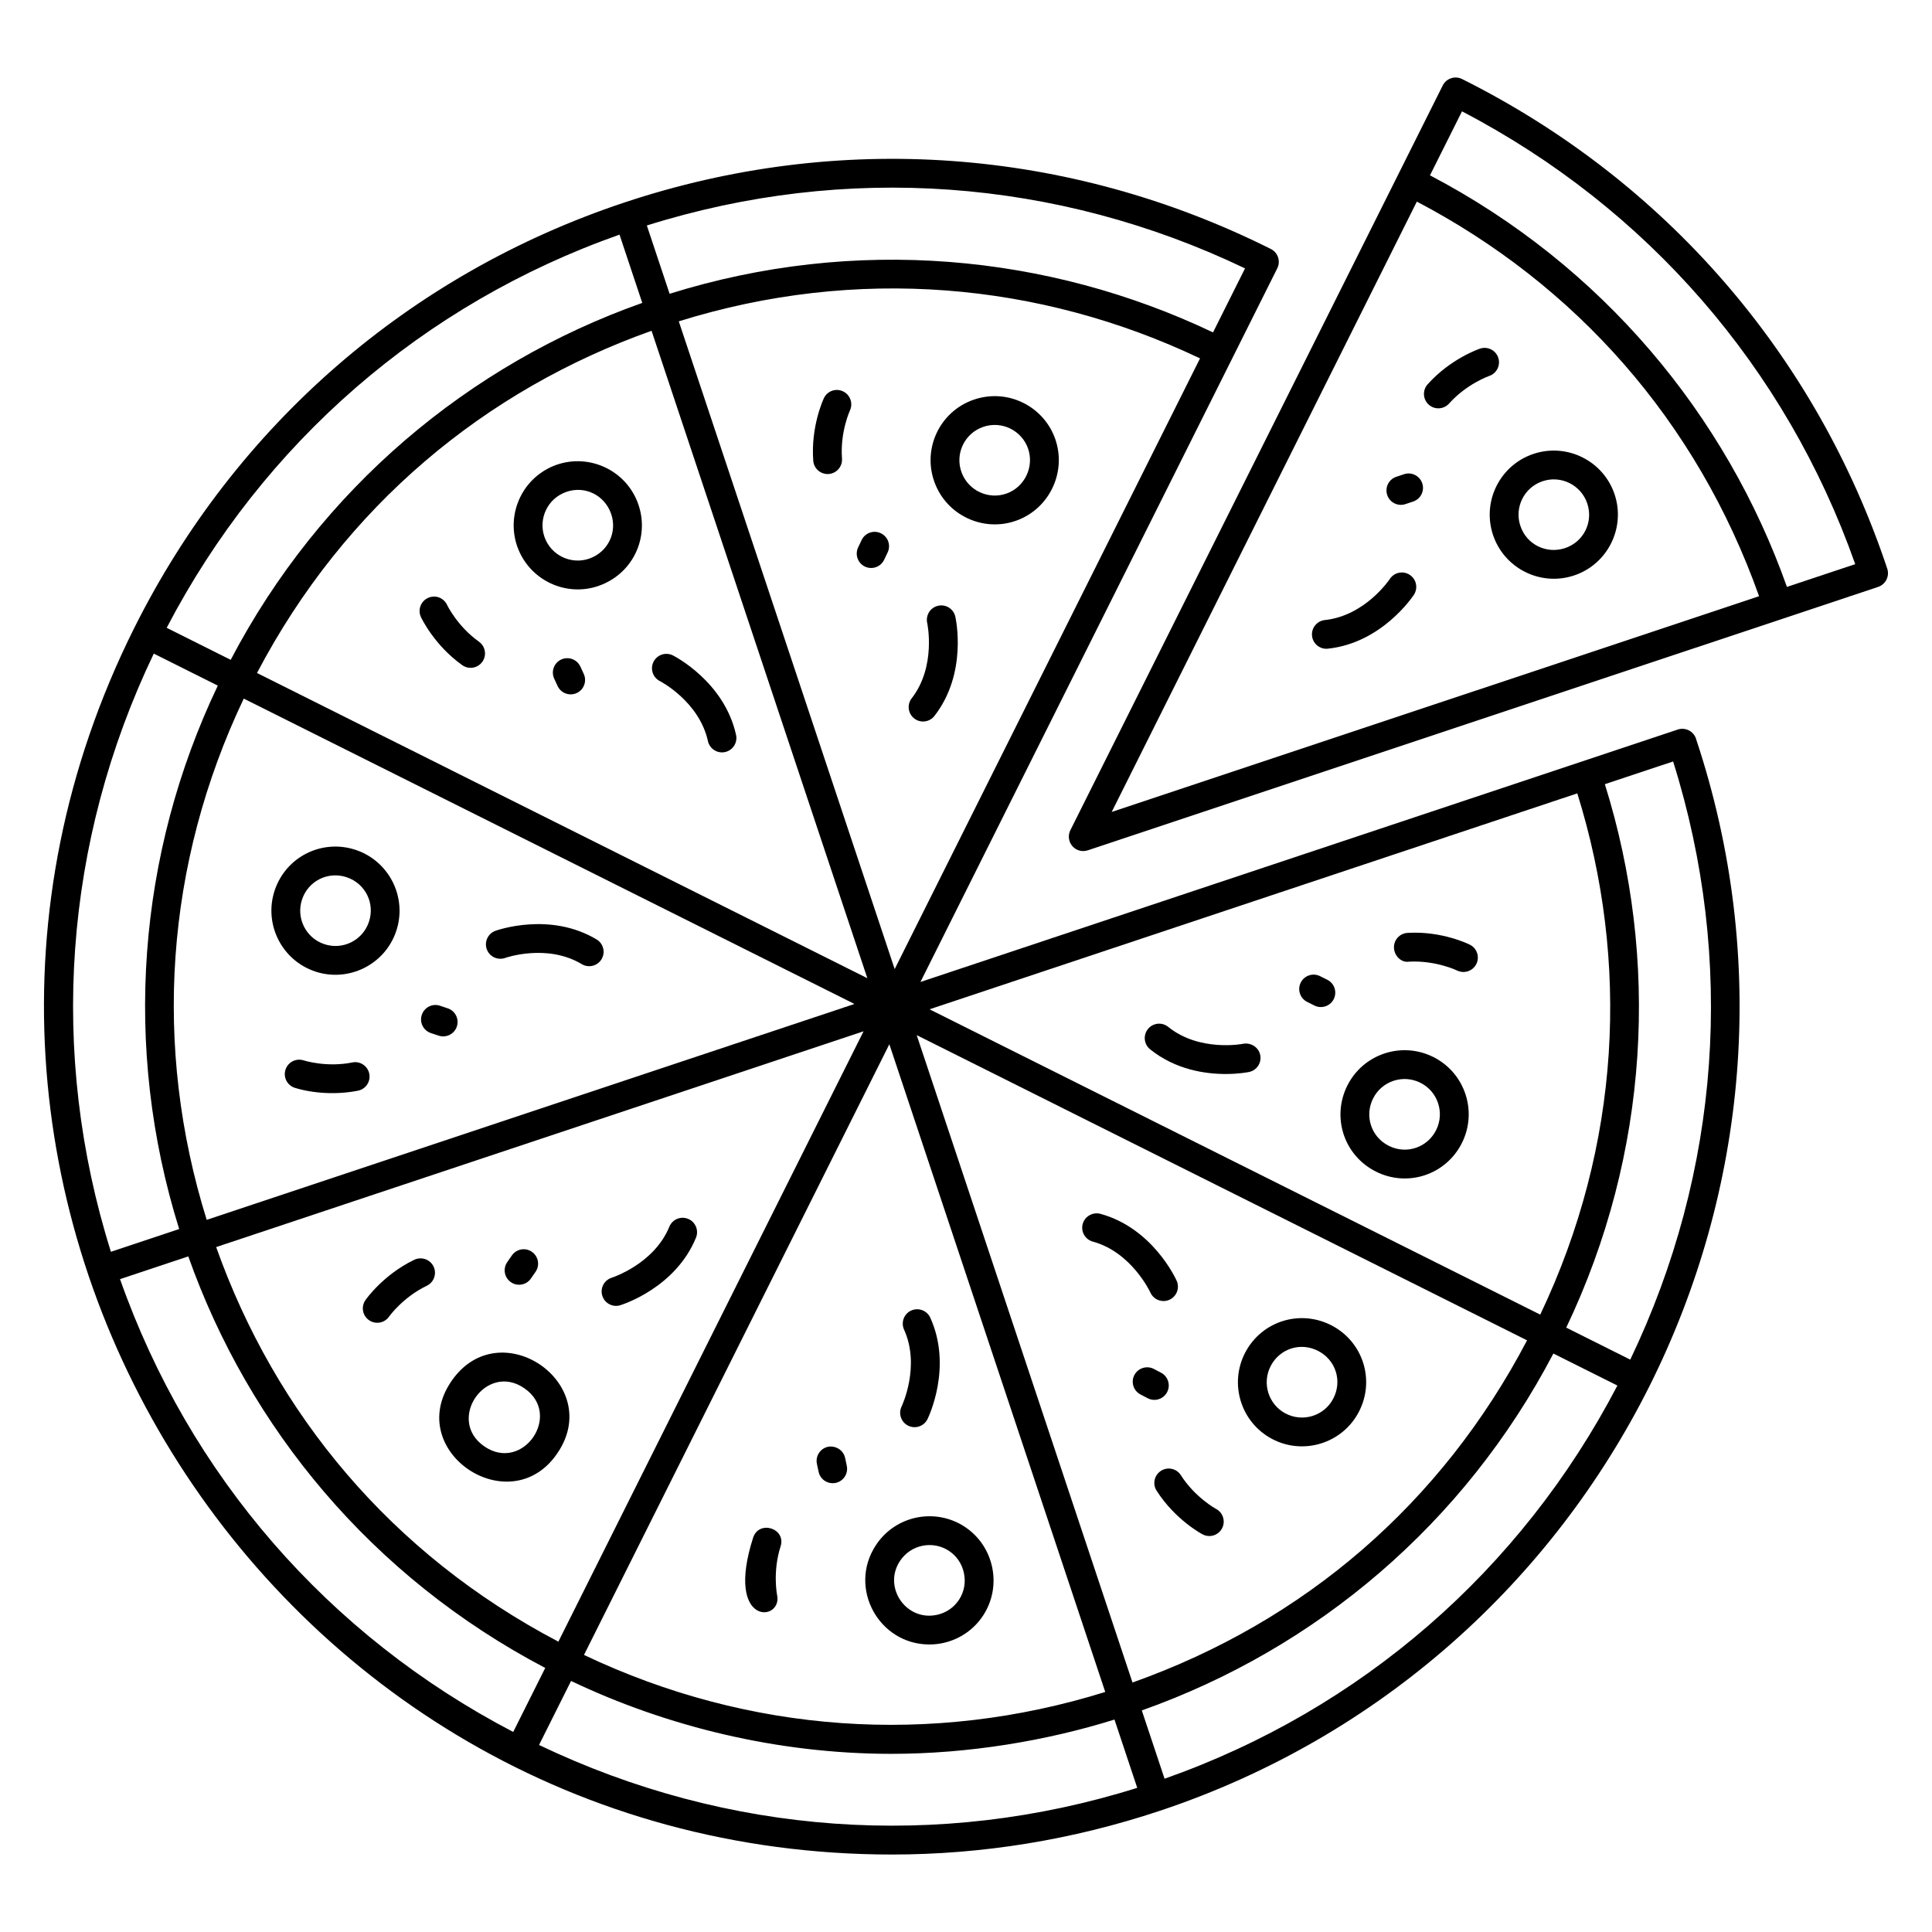 <?xml version="1.0" encoding="UTF-8"?>
<!-- Uploaded to: SVG Repo, www.svgrepo.com, Generator: SVG Repo Mixer Tools -->
<svg fill="#000000" width="800px" height="800px" version="1.1" viewBox="144 144 512 512" xmlns="http://www.w3.org/2000/svg">
 <g>
  <path d="m593.46 339.75c-0.672-1.996-2.832-3.07-4.832-2.414-4.816 1.605-199.89 66.629-200.7 66.898 24.977-49.953 71.066-142.13 94.566-189.13 0.938-1.887 0.18-4.176-1.707-5.121-53.727-26.875-114.59-31.227-171.42-12.285-56.824 18.941-102.91 58.957-129.77 112.68-74.57 149.18 34.055 325.09 200.77 325.09 23.848 0 47.785-3.848 71.043-11.598 117.5-39.176 181.23-166.54 142.04-284.11zm-6.066 6.047c16.543 52.637 12.531 108.64-11.359 158.52l-16.965-8.484c22.059-46.281 24.766-97.547 10.234-144.02zm-143.27 244.09-55.871-167.62-1.316-3.945 161.75 80.883c-22.656 43.184-58.855 74.441-104.57 90.68zm-145.36-7.309 80.922-161.84 57.215 171.65c-45.98 14.312-94.41 10.957-138.14-9.812zm-97.48-108.09 171.57-57.184-80.879 161.75c-44.348-23.277-75.004-60.43-90.691-104.57zm7.316-145.35 47.648 23.824 114.19 57.098-171.66 57.215c-14.312-45.883-11.008-94.352 9.82-138.14zm108.07-97.477 54.637 163.93 2.547 7.641-161.75-80.879c23.289-44.371 60.586-75.07 104.57-90.691zm145.35 7.316-80.922 161.84-57.215-171.66c47.137-14.703 95.633-10.395 138.14 9.82zm99.98 115.27c13.918 44.602 11.562 93.188-9.82 138.14l-161.84-80.914zm-88.055-139.12-8.484 16.965c-43.629-20.789-94.855-25.617-144.01-10.238l-6.031-18.098c52.629-16.547 108.63-12.527 158.53 11.371zm-165.77-8.953 6.031 18.098c-45.871 16.23-85.277 49.18-109.07 94.59l-16.965-8.484c25.578-49.047 67.973-85.855 120.01-104.2zm-123.42 111.04 16.965 8.484c-21.246 44.539-25.328 95.742-10.238 144.01l-18.09 6.031c-16.539-52.637-12.531-108.64 11.363-158.53zm-8.945 165.77 18.09-6.031c16.047 45.324 48.551 84.918 94.59 109.07l-8.484 16.961c-49.039-25.578-85.848-67.965-104.2-120zm111.04 123.45 8.484-16.965c25.32 12.066 54.715 19.316 84.879 19.316 20.512 0 41.16-3.465 59.133-9.086l6.031 18.098c-52.629 16.539-108.63 12.52-158.53-11.363zm165.77 8.945-6.031-18.098c46.391-16.441 85.512-49.559 109.07-94.582l16.965 8.484c-25.582 49.047-67.977 85.855-120.01 104.2z"/>
  <path d="m531.46 164.94c-1.887-0.938-4.176-0.172-5.121 1.707-0.41 0.816-91.223 182.45-98.684 197.37-0.691 1.379-0.477 3.043 0.527 4.203 0.738 0.855 1.797 1.32 2.887 1.32 0.402 0 0.812-0.066 1.207-0.195 55.816-18.605 158.43-52.809 209.45-69.812 1.996-0.672 3.078-2.832 2.414-4.832-18.941-56.816-58.957-102.9-112.68-129.76zm-11.98 32.488c42.176 22.137 74.191 58.137 90.691 104.57l-171.56 57.18zm98.074 102.11c-16.109-45.484-48.848-85.105-94.594-109.07l8.484-16.961c49.051 25.586 85.863 67.973 104.21 120z"/>
  <path d="m571.89 275.02c-2.961-8.879-12.59-13.695-21.484-10.742-8.836 2.945-13.719 12.52-10.742 21.484 2.934 8.789 12.492 13.727 21.484 10.742 8.879-2.961 13.703-12.602 10.742-21.484zm-13.156 14.238c-4.894 1.621-10.176-0.922-11.824-5.91-1.633-4.863 0.992-10.188 5.91-11.824 4.871-1.637 10.188 1.008 11.824 5.91 1.656 4.945-0.98 10.195-5.91 11.824z"/>
  <path d="m541.05 238.79c-0.672-1.996-2.824-3.062-4.816-2.406-0.312 0.105-7.805 2.66-13.895 9.461-1.41 1.574-1.273 3.988 0.289 5.391 1.574 1.414 3.981 1.27 5.391-0.289 4.695-5.246 10.586-7.297 10.645-7.32 1.992-0.684 3.059-2.848 2.387-4.836z"/>
  <path d="m517.6 296.34c-1.766-1.156-4.129-0.68-5.285 1.098-0.066 0.098-6.5 9.742-17.219 10.883-2.094 0.223-3.617 2.102-3.391 4.195 0.207 1.961 1.863 3.414 3.785 3.414 0.133 0 0.277-0.008 0.41-0.023 14.277-1.512 22.453-13.77 22.797-14.281 1.156-1.77 0.664-4.133-1.098-5.285z"/>
  <path d="m516.09 269.67-2.043 0.68c-2.004 0.664-3.086 2.824-2.422 4.824 0.68 2.051 2.898 3.078 4.824 2.422l2.043-0.68c2.004-0.664 3.086-2.824 2.422-4.824-0.664-1.996-2.832-3.098-4.824-2.422z"/>
  <path d="m523.83 424.11c-8.516-4.242-18.66-0.68-22.781 7.598-4.191 8.387-0.891 18.527 7.598 22.781 8.375 4.199 18.527 0.891 22.781-7.598 4.18-8.348 0.824-18.57-7.598-22.781zm0.766 19.367c-2.32 4.637-7.871 6.531-12.539 4.184-4.695-2.348-6.496-7.914-4.184-12.539 2.262-4.543 7.832-6.523 12.539-4.184 4.652 2.316 6.473 7.965 4.184 12.539z"/>
  <path d="m533.54 394.36c-0.297-0.148-7.441-3.691-16.52-3.133-2.109 0.113-3.719 1.914-3.602 4.019 0.113 2.102 1.961 3.949 4.019 3.602 7.051-0.367 12.645 2.32 12.703 2.348 1.953 0.938 4.199 0.102 5.106-1.73 0.93-1.887 0.168-4.168-1.707-5.106z"/>
  <path d="m473.47 420.61c-0.113 0.039-11.57 2.238-19.883-4.473-1.641-1.336-4.047-1.074-5.367 0.566-1.328 1.641-1.074 4.047 0.566 5.367 6.738 5.441 14.664 6.551 20.023 6.551 3.535 0 5.965-0.484 6.203-0.535 2.059-0.426 3.375-2.438 2.961-4.496-0.426-2.07-2.484-3.344-4.504-2.981z"/>
  <path d="m495.75 403.65-1.922-0.961c-1.887-0.938-4.176-0.18-5.121 1.707-0.938 1.887-0.18 4.176 1.707 5.121l1.922 0.961c1.883 0.941 4.176 0.176 5.121-1.707 0.938-1.887 0.18-4.176-1.707-5.121z"/>
  <path d="m304.23 298.62c8.559-3.941 12.25-13.973 8.297-22.543-3.938-8.492-14.043-12.203-22.543-8.289-8.5 3.945-12.219 14.059-8.289 22.551 3.914 8.438 13.98 12.262 22.535 8.281zm-11.039-23.902c4.789-2.215 10.215-0.172 12.406 4.562 2.188 4.731 0.172 10.227-4.57 12.41-4.695 2.176-10.25 0.102-12.398-4.562-2.16-4.672-0.121-10.238 4.562-12.41z"/>
  <path d="m255.55 307.52c0.141 0.297 3.512 7.453 10.949 12.754 1.707 1.215 4.086 0.836 5.324-0.895 1.223-1.715 0.82-4.102-0.895-5.324-5.734-4.078-8.43-9.699-8.453-9.758-0.902-1.895-3.144-2.742-5.07-1.832-1.91 0.887-2.738 3.148-1.855 5.055z"/>
  <path d="m318.88 324.5c0.105 0.051 10.398 5.375 12.727 15.895 0.449 2.027 2.453 3.359 4.547 2.906 2.066-0.453 3.363-2.488 2.906-4.555-3.102-14.016-16.176-20.777-16.734-21.059-1.871-0.938-4.176-0.203-5.129 1.684-0.957 1.879-0.203 4.176 1.684 5.129z"/>
  <path d="m297.8 320.64c-0.895-1.914-3.144-2.734-5.07-1.863-1.91 0.887-2.742 3.152-1.863 5.07l0.902 1.953c0.887 1.91 3.144 2.742 5.07 1.863 1.91-0.887 2.742-3.152 1.863-5.07z"/>
  <path d="m413.28 281.99c8.777-3.102 13.477-12.848 10.348-21.707-3.019-8.555-12.543-13.512-21.664-10.332-8.891 3.117-13.527 12.871-10.355 21.723 3.195 8.938 13 13.406 21.672 10.316zm-8.789-24.84c5.012-1.758 10.277 0.969 11.941 5.68 1.711 4.84-0.859 10.254-5.703 11.965-4.703 1.68-10.145-0.707-11.934-5.695-1.746-4.879 0.82-10.234 5.695-11.949z"/>
  <path d="m359.52 266.09c0.148 2.004 1.828 3.535 3.801 3.535 0.098 0 0.195 0 0.289-0.008 2.102-0.156 3.684-1.992 3.527-4.094-0.527-7.016 2.078-12.68 2.102-12.738 0.887-1.902 0.074-4.176-1.828-5.07-1.895-0.91-4.168-0.105-5.07 1.805-0.137 0.297-3.5 7.469-2.82 16.57z"/>
  <path d="m391.64 333.73c8.805-11.332 5.664-25.719 5.523-26.328-0.469-2.051-2.481-3.324-4.555-2.871-2.051 0.461-3.34 2.496-2.891 4.555 0.031 0.113 2.453 11.531-4.102 19.965-1.297 1.664-0.992 4.062 0.672 5.352 1.633 1.281 4.043 1.012 5.352-0.672z"/>
  <path d="m373.22 294.15c1.883 0.902 4.176 0.113 5.086-1.805l0.926-1.945c0.91-1.91 0.098-4.184-1.805-5.086-1.902-0.91-4.191-0.098-5.086 1.805l-0.926 1.945c-0.906 1.914-0.094 4.188 1.805 5.086z"/>
  <path d="m406.92 559.27c-0.953-4.457-3.57-8.266-7.359-10.727-7.695-4.988-18.27-2.992-23.48 5.004-7.387 11.301 0.828 26.254 14.223 26.254 1.172 0 2.356-0.121 3.547-0.371 9.203-1.973 15.035-10.914 13.07-20.16zm-14.664 12.688c-8.152 1.73-14.309-7.324-9.781-14.238 2.875-4.414 8.703-5.512 12.934-2.773 2.078 1.348 3.519 3.453 4.039 5.918 1.098 5.094-2.106 10.016-7.191 11.094z"/>
  <path d="m343.58 551.51c-7.574 23.691 7.875 22.305 6.359 15.191-0.016-0.059-1.223-6.188 0.918-12.867 1.543-4.828-5.731-7.098-7.277-2.324z"/>
  <path d="m384.69 521.83c1.852 0.914 4.156 0.172 5.098-1.73 0.277-0.559 6.68-13.828 0.746-26.902-0.871-1.91-3.133-2.75-5.055-1.895-1.914 0.871-2.766 3.133-1.895 5.055 4.414 9.723-0.598 20.27-0.648 20.375-0.914 1.891-0.133 4.172 1.754 5.098z"/>
  <path d="m367.96 530.35c-0.441-2.066-2.504-3.309-4.531-2.938-2.059 0.441-3.375 2.469-2.938 4.531l0.449 2.102c0.414 1.949 2.312 3.367 4.531 2.938 2.059-0.441 3.375-2.469 2.938-4.531z"/>
  <path d="m496.92 495.27c-8.289-4.328-18.508-1.25-22.922 7.164-4.328 8.273-1.168 18.566 7.172 22.93 8.262 4.328 18.562 1.152 22.922-7.172 4.367-8.348 1.188-18.539-7.172-22.922zm0.402 19.383c-2.387 4.578-8.035 6.336-12.621 3.945-4.519-2.359-6.356-7.996-3.938-12.621 2.41-4.606 7.93-6.394 12.621-3.938 4.637 2.43 6.375 7.969 3.938 12.613z"/>
  <path d="m466.27 543.88c-0.059-0.031-5.539-3.004-9.332-8.938-1.133-1.781-3.496-2.297-5.269-1.156-1.773 1.133-2.297 3.496-1.156 5.269 4.922 7.691 11.906 11.422 12.195 11.57 1.883 0.992 4.172 0.242 5.144-1.594 0.984-1.859 0.27-4.168-1.582-5.152z"/>
  <path d="m453.91 488.45c1.914-0.863 2.781-3.109 1.922-5.031-0.254-0.566-6.375-13.961-20.215-17.742-2.027-0.527-4.129 0.656-4.688 2.676-0.551 2.035 0.641 4.129 2.676 4.688 10.301 2.809 15.215 13.395 15.258 13.5 0.891 1.961 3.184 2.762 5.047 1.91z"/>
  <path d="m453.3 512.93c0.977-1.863 0.254-4.168-1.617-5.152l-1.91-1c-1.84-0.953-4.16-0.254-5.152 1.617-0.977 1.863-0.254 4.168 1.617 5.152l1.91 1c1.859 0.969 4.164 0.266 5.152-1.617z"/>
  <path d="m227.51 401.45 0.008 0.008c8.895 2.953 18.52-1.852 21.484-10.711 2.981-8.879-1.828-18.523-10.711-21.508-8.867-2.965-18.48 1.723-21.492 10.711-2.969 8.887 1.832 18.523 10.711 21.5zm-3.465-19.078c1.648-4.934 6.883-7.539 11.824-5.898 4.992 1.68 7.547 6.945 5.898 11.836-1.633 4.883-6.902 7.543-11.832 5.898-4.887-1.629-7.531-6.945-5.891-11.836z"/>
  <path d="m237.38 425.56c-6.879 1.387-12.828-0.523-12.895-0.543-2.035-0.656-4.16 0.449-4.816 2.43-0.664 1.992 0.41 4.144 2.398 4.816 4.75 1.484 11.039 1.926 16.801 0.781 2.066-0.41 3.406-2.414 2.996-4.488-0.406-2.062-2.449-3.426-4.484-2.996z"/>
  <path d="m277.89 397.86c0.105-0.039 11.039-3.883 20.293 1.648 1.805 1.086 4.16 0.496 5.234-1.312 1.09-1.812 0.492-4.152-1.312-5.234-12.316-7.379-26.211-2.496-26.805-2.289-1.984 0.715-3.012 2.906-2.297 4.891 0.719 1.977 2.883 2.988 4.887 2.297z"/>
  <path d="m258.2 417.78 2.043 0.68c1.922 0.652 4.144-0.367 4.824-2.422 0.664-1.996-0.418-4.16-2.422-4.824l-2.043-0.68c-2.004-0.691-4.16 0.426-4.824 2.422-0.664 2 0.418 4.16 2.422 4.824z"/>
  <path d="m263.68 509.95c-12.855 18.613 15.41 37.52 27.945 19.293 12.805-18.512-15.176-37.77-27.945-19.293zm8.66 17.348c-10.203-7.047 0.5-22.434 10.621-15.387 10.195 7.004-0.406 22.434-10.621 15.387z"/>
  <path d="m253.8 477.85c-8.23 3.957-12.777 10.438-12.965 10.711-1.199 1.73-0.77 4.109 0.969 5.309 1.711 1.191 4.106 0.777 5.309-0.969 0.039-0.051 3.668-5.129 9.996-8.164 1.902-0.918 2.699-3.199 1.789-5.098-0.914-1.891-3.195-2.684-5.098-1.789z"/>
  <path d="m308.37 489.9c0.598-0.18 14.648-4.621 20.074-17.906 0.797-1.953-0.141-4.184-2.086-4.981-1.961-0.805-4.184 0.133-4.981 2.086-4.039 9.883-15.148 13.469-15.258 13.508-2.004 0.633-3.133 2.766-2.504 4.777 0.641 2.07 2.84 3.129 4.754 2.516z"/>
  <path d="m284.7 482.82 1.223-1.766c1.199-1.73 0.77-4.109-0.969-5.309-1.73-1.207-4.109-0.773-5.309 0.969l-1.223 1.766c-1.199 1.73-0.77 4.109 0.969 5.309 1.715 1.195 4.109 0.781 5.309-0.969z"/>
 </g>
</svg>